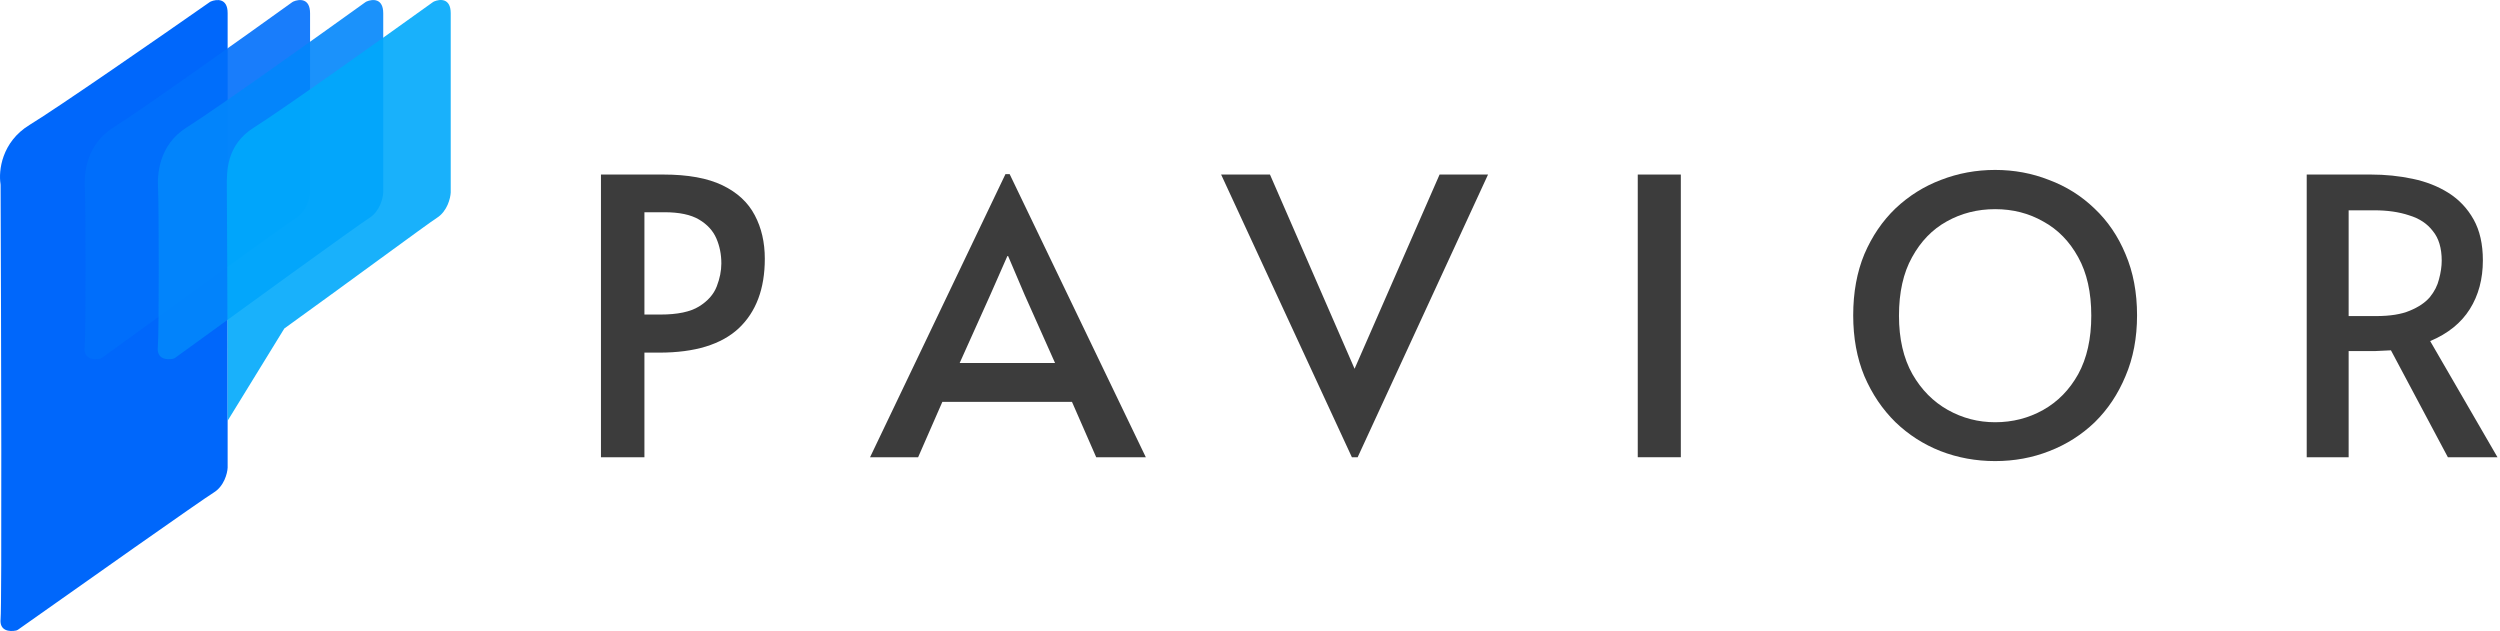 <svg width="832" height="210" viewBox="0 0 832 210" fill="none" xmlns="http://www.w3.org/2000/svg">
<path d="M9.851 41.561C0.495 47.266 -0.51 56.915 0.17 61.204C0.189 61.324 0.199 61.436 0.2 61.557C0.384 108.042 0.64 201.727 0.199 206.007C-0.216 210.037 3.239 210.277 5.334 209.846C5.587 209.794 5.814 209.686 6.025 209.537C26.449 195.087 67.557 166.09 71.069 163.958C74.599 161.816 75.665 157.53 75.757 155.655V4.333C75.757 -0.658 72.121 -0.334 70.142 0.505C70.024 0.555 69.918 0.617 69.813 0.69C53.662 11.983 19.307 35.794 9.851 41.561Z" fill="#0067FB"/>
<path opacity="0.9" d="M37.755 42.418C28.336 48.322 27.974 58.434 28.245 62.741C28.515 67.049 28.61 111.096 28.172 115.47C27.761 119.577 31.18 119.827 33.261 119.39C33.519 119.335 33.749 119.223 33.961 119.069C54.241 104.319 95.049 74.729 98.536 72.553C102.04 70.366 103.099 65.993 103.19 64.079V4.422C103.19 -0.669 99.583 -0.342 97.618 0.514C97.499 0.566 97.392 0.629 97.287 0.705C81.251 12.231 47.143 36.532 37.755 42.418Z" fill="#016FFB"/>
<path opacity="0.9" d="M62.105 42.418C52.687 48.322 52.325 58.434 52.595 62.741C52.866 67.049 52.961 111.096 52.523 115.47C52.111 119.577 55.53 119.827 57.611 119.39C57.869 119.335 58.099 119.223 58.312 119.069C78.591 104.319 119.4 74.729 122.886 72.553C126.391 70.366 127.449 65.993 127.54 64.079V4.422C127.54 -0.669 123.934 -0.342 121.968 0.514C121.849 0.566 121.743 0.629 121.637 0.705C105.601 12.231 71.493 36.532 62.105 42.418Z" fill="#0387FB"/>
<path opacity="0.9" d="M144.428 0.499C146.393 -0.357 150 -0.684 150 4.407V64.064C149.909 65.978 148.85 70.351 145.346 72.538C142.688 74.196 113.764 95.56 94.62 109.321L75.757 140.02V116.853C75.701 116.499 75.757 112.977 75.757 112.545L75.489 62.188C75.489 57.342 75.146 48.307 84.565 42.403C93.953 36.517 128.061 12.216 144.097 0.69C144.202 0.614 144.309 0.551 144.428 0.499Z" fill="#01A9FB"/>
<path d="M767.675 152.168V58.088H789.051C793.83 58.088 798.438 58.557 802.875 59.496C807.398 60.435 811.408 62.013 814.907 64.232C818.406 66.451 821.179 69.395 823.227 73.064C825.275 76.733 826.299 81.256 826.299 86.632C826.299 92.861 824.848 98.28 821.947 102.888C819.046 107.496 814.651 111.037 808.763 113.512L831.163 152.168H814.651L795.707 116.584C794.256 116.669 792.464 116.755 790.331 116.84C788.283 116.84 786.576 116.84 785.211 116.84H781.627V152.168H767.675ZM781.627 105.192H790.715C795.408 105.192 799.163 104.595 801.979 103.4C804.88 102.205 807.099 100.712 808.635 98.92C810.171 97.043 811.195 95.037 811.707 92.904C812.304 90.685 812.603 88.637 812.603 86.76C812.603 82.579 811.622 79.293 809.659 76.904C807.782 74.429 805.136 72.68 801.723 71.656C798.395 70.547 794.555 69.992 790.203 69.992H781.627V105.192Z" fill="#3C3C3C"/>
<path d="M663.979 153.448C657.579 153.448 651.52 152.339 645.803 150.12C640.171 147.901 635.179 144.701 630.827 140.52C626.475 136.253 623.019 131.133 620.459 125.16C617.984 119.187 616.747 112.445 616.747 104.936C616.747 97.341 617.984 90.557 620.459 84.584C623.019 78.611 626.475 73.533 630.827 69.352C635.264 65.171 640.299 62.013 645.931 59.88C651.648 57.661 657.664 56.552 663.979 56.552C670.294 56.552 676.267 57.661 681.899 59.88C687.616 62.013 692.651 65.171 697.003 69.352C701.44 73.533 704.896 78.611 707.371 84.584C709.931 90.557 711.211 97.341 711.211 104.936C711.211 112.445 709.931 119.187 707.371 125.16C704.896 131.133 701.483 136.253 697.131 140.52C692.779 144.701 687.744 147.901 682.027 150.12C676.395 152.339 670.379 153.448 663.979 153.448ZM663.979 140.52C669.782 140.52 675.115 139.155 679.979 136.424C684.843 133.693 688.726 129.725 691.627 124.52C694.528 119.229 695.979 112.744 695.979 105.064C695.979 97.299 694.528 90.813 691.627 85.608C688.726 80.317 684.843 76.349 679.979 73.704C675.2 70.973 669.867 69.608 663.979 69.608C658.091 69.608 652.715 70.973 647.851 73.704C643.072 76.349 639.232 80.317 636.331 85.608C633.43 90.813 631.979 97.299 631.979 105.064C631.979 112.744 633.472 119.229 636.459 124.52C639.446 129.725 643.371 133.693 648.235 136.424C653.099 139.155 658.347 140.52 663.979 140.52Z" fill="#3C3C3C"/>
<path d="M545.044 152.168V58.088H559.38V152.168H545.044Z" fill="#3C3C3C"/>
<path d="M449.908 152.168L406.388 58.088H422.644L450.804 122.728L479.092 58.088H495.22L451.828 152.168H449.908Z" fill="#3C3C3C"/>
<path d="M334.609 57.96H336.017L381.329 152.168H364.817L356.753 133.736H313.617L305.553 152.168H289.553L334.609 57.96ZM335.249 85.224L329.617 98.024L319.377 120.808H351.121L341.009 98.152L335.505 85.224H335.249Z" fill="#3C3C3C"/>
<path d="M200 152.168V58.088H220.736C228.928 58.088 235.499 59.283 240.448 61.672C245.397 64.061 248.981 67.389 251.2 71.656C253.419 75.837 254.528 80.659 254.528 86.12C254.528 96.104 251.627 103.827 245.824 109.288C240.021 114.664 231.232 117.352 219.456 117.352H214.464V152.168H200ZM214.464 104.68H219.84C225.472 104.68 229.739 103.784 232.64 101.992C235.541 100.2 237.504 97.981 238.528 95.336C239.552 92.691 240.064 90.131 240.064 87.656C240.064 84.669 239.509 81.896 238.4 79.336C237.291 76.776 235.371 74.685 232.64 73.064C229.909 71.443 226.069 70.632 221.12 70.632H214.464V104.68Z" fill="#3C3C3C"/>
</svg>

